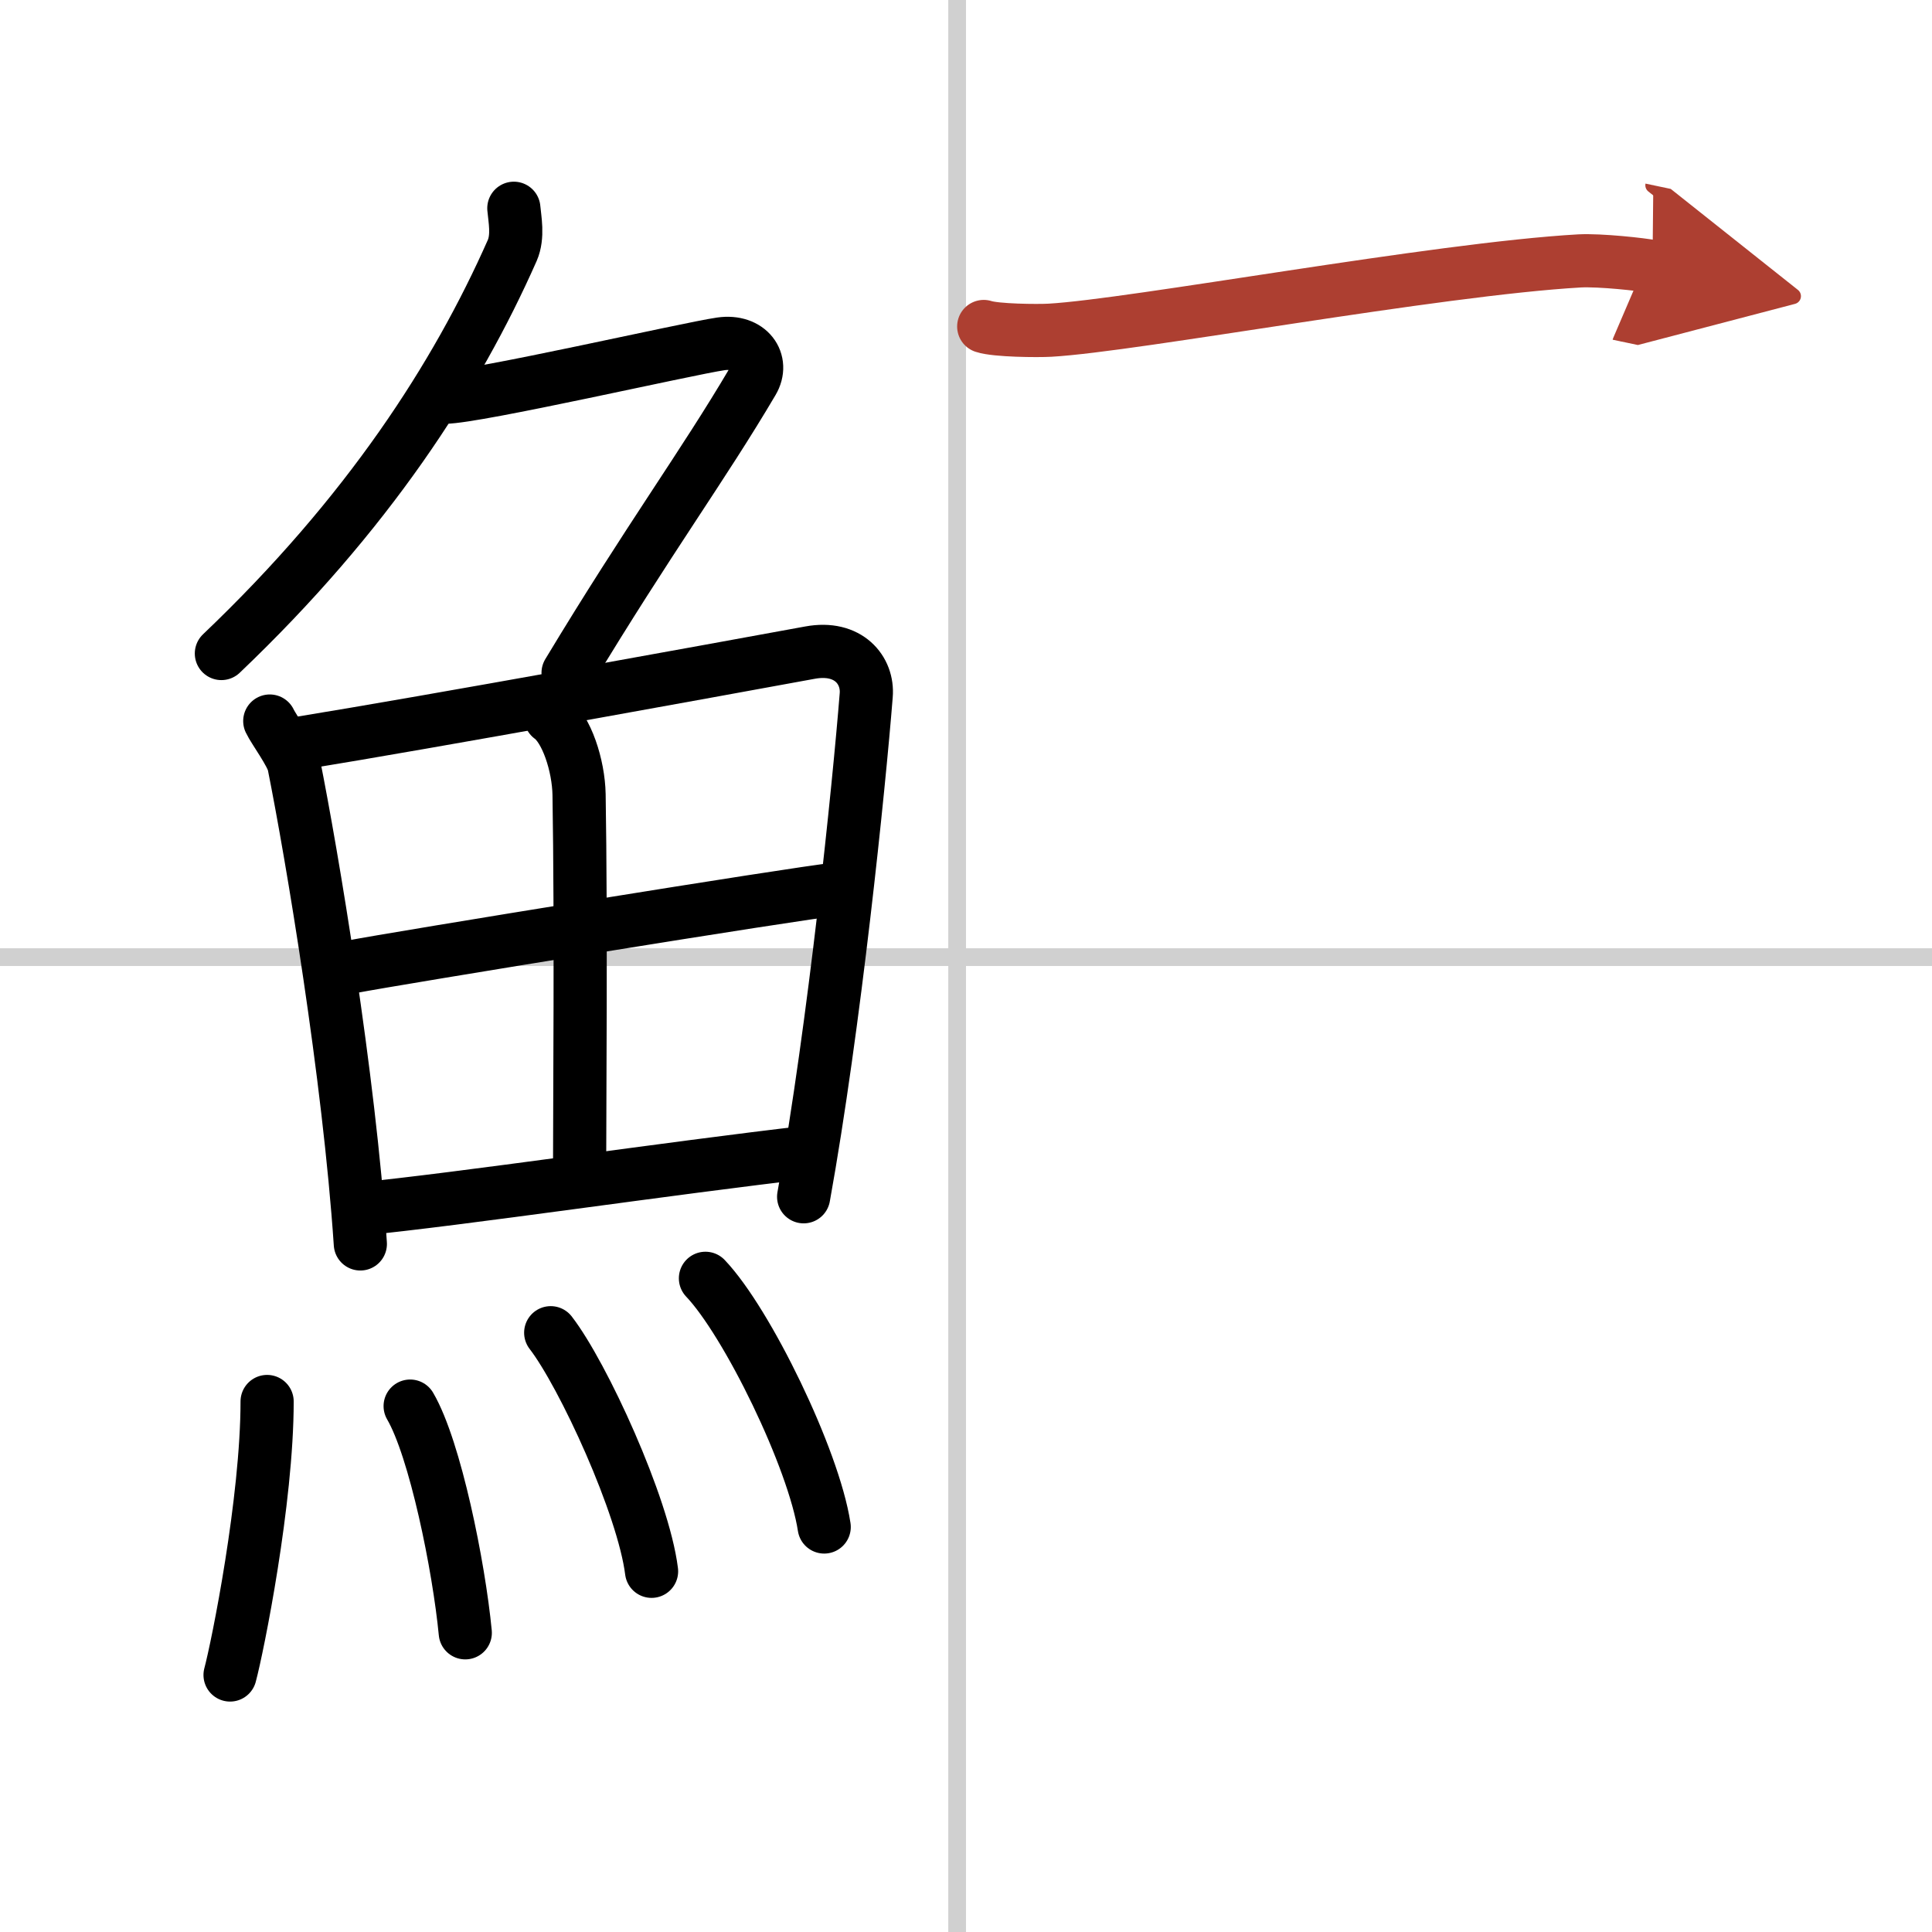 <svg width="400" height="400" viewBox="0 0 109 109" xmlns="http://www.w3.org/2000/svg"><defs><marker id="a" markerWidth="4" orient="auto" refX="1" refY="5" viewBox="0 0 10 10"><polyline points="0 0 10 5 0 10 1 5" fill="#ad3f31" stroke="#ad3f31"/></marker></defs><g fill="none" stroke="#000" stroke-linecap="round" stroke-linejoin="round" stroke-width="3"><rect width="100%" height="100%" fill="#fff" stroke="#fff"/><line x1="54" x2="54" y2="109" stroke="#d0d0d0" stroke-width="1"/><line x2="109" y1="54" y2="54" stroke="#d0d0d0" stroke-width="1"/><path d="m28.99 11.75c0.05 0.59 0.26 1.58-0.09 2.38-3.15 7.12-8.15 14.87-16.41 22.74"/><path d="m25.09 22.41c1.77 0 13.71-2.74 15.58-3.01 1.6-0.23 2.46 1 1.79 2.13-2.81 4.77-5.84 8.85-10.41 16.43"/><path d="m15.22 40.68c0.23 0.49 1.23 1.83 1.36 2.45 1.02 5.1 3.11 17.53 3.75 27.05"/><path d="m16.78 41.95c7.92-1.29 23.01-4.05 28.92-5.13 2.17-0.4 3.29 1 3.17 2.41-0.41 5.15-1.79 18.65-3.53 28.29"/><path d="m31.06 40.47c0.9 0.64 1.58 2.71 1.61 4.36 0.12 7.28 0.03 17.58 0.03 21.19"/><path d="m19.76 54.56c2.58-0.5 25.26-4.18 27.39-4.39"/><path d="m20.23 68.22c5.71-0.55 17.61-2.33 25.49-3.23"/><path d="m15.07 79.07c0 5.59-1.66 13.83-2.09 15.43"/><path d="m23.14 79.33c1.41 2.41 2.75 9.04 3.11 12.79"/><path d="m31.07 75.19c1.83 2.37 5.23 9.77 5.69 13.46"/><path d="m39.8 72.12c2.36 2.48 6.11 10.18 6.7 14.03"/><path d="m55.5 18.42c0.69 0.23 3.05 0.25 3.74 0.21 4.75-0.27 21.78-3.45 29.88-3.91 1.14-0.06 3.54 0.2 4.11 0.32" marker-end="url(#a)" stroke="#ad3f31"/></g></svg>
